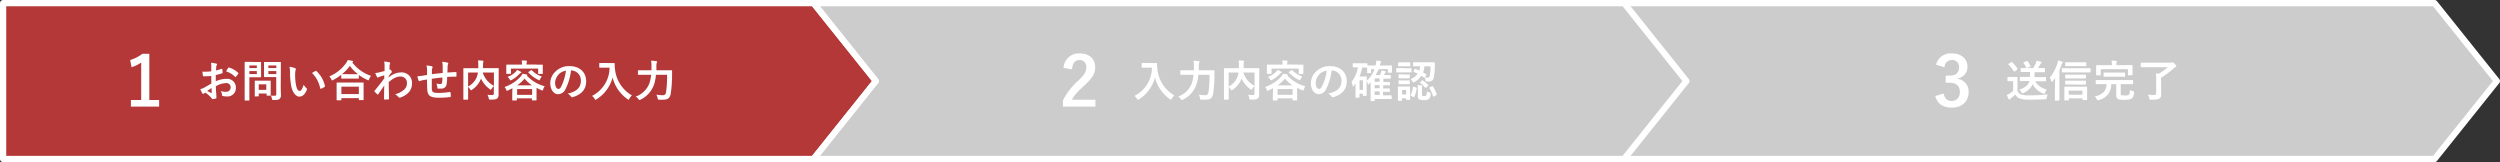 <svg xmlns="http://www.w3.org/2000/svg" viewBox="0 0 802 52"><rect x="0" y="0" width="802" height="52" fill="#333333" stroke="none"/><defs><style>.cls-1,.cls-2{fill:#b53838;stroke:#fff;stroke-linejoin:round;stroke-width:2px}.cls-2{fill:#ccc}.cls-3{fill:#fff}</style></defs><title>pc_step_bar_01</title><g id="レイヤー_2" data-name="レイヤー 2"><g id="form"><path class="cls-1" d="M261 1H1v50h260l20-25-20-25z"/><path class="cls-2" d="M781 1H521v50h260l20-25-20-25z"/><path class="cls-2" d="M261 1l20 25-20 25h260l20-25-20-25H261z"/><path class="cls-3" d="M47.9 32.07h3.15v2.13H42v-2.13h3.3v-12a12.43 12.43 0 0 1-3.1 1.5l-.44-2.31a12.7 12.7 0 0 0 3.92-2h2.22zm19.87-7.7c-.7.05-1.41.11-2.35.11-.24 0-.31-.09-.34-.3s-.1-.72-.15-1.21A8 8 0 0 0 66 23a17.73 17.73 0 0 0 1.78-.12v-1.59a5.48 5.48 0 0 0-.09-1.14 7.91 7.91 0 0 1 1.66.25c.17 0 .28.14.28.27a.49.49 0 0 1-.08.22 1.84 1.84 0 0 0-.2.55c0 .37 0 .72-.07 1.16a11.86 11.86 0 0 0 1.8-.52c.12 0 .22 0 .23.13a6.59 6.59 0 0 1 .09 1.09c0 .14 0 .19-.18.23a15.46 15.46 0 0 1-2 .53v2a8.94 8.94 0 0 1 3.45-.77 2.77 2.77 0 0 1 3 2.8 2.7 2.7 0 0 1-3 2.85 5.34 5.34 0 0 1-1.14-.13.38.38 0 0 1-.31-.42 2.52 2.52 0 0 0-.42-1.19 5.31 5.31 0 0 0 1.75.25A1.39 1.39 0 0 0 74 28.08a1.35 1.35 0 0 0-1.54-1.42 6.89 6.89 0 0 0-3.21 1c0 .59 0 1.06.06 1.68s.11 1.5.11 1.82 0 .4-.21.46a6.81 6.81 0 0 1-1 .17c-.15 0-.21-.1-.33-.28a8.62 8.62 0 0 0-2-1.79 2.35 2.35 0 0 0-.45.3.36.36 0 0 1-.24.1.4.4 0 0 1-.31-.22c-.15-.25-.43-.84-.64-1.31a4.77 4.77 0 0 0 1.29-.49c.6-.33 1.26-.71 2.28-1.3zm-1.3 4.82c.39.2.87.44 1.32.63.11 0 .15 0 .14-.12 0-.36-.06-1-.09-1.47-.39.27-.84.59-1.37.96zm6.7-7.36c.09-.15.13-.2.23-.17a6.7 6.7 0 0 1 3 1.71c.06.06.09.1.09.14a.33.33 0 0 1-.06.14c-.18.28-.55.72-.76 1 0 .05-.23.07-.28 0a6.44 6.44 0 0 0-2.84-1.73 8 8 0 0 1 .62-1.09zm9.04-1.93h1.4c.09 0 .14 0 .14.15v4.58c0 .08 0 .16-.14.16H80v7.31c0 .11 0 .16-.15.16h-1.2c-.14 0-.16 0-.16-.16V20c0-.08 0-.15.16-.15h1.64zM80 21v.83h2.39V21zm2.39 1.8H80v.95h2.39zm-.51 8.15c-.14 0-.15 0-.15-.14v-4.78c0-.1 0-.15.15-.15h4.81c.1 0 .15 0 .15.15v4.48c0 .08 0 .17-.15.17h-1c-.15 0-.16 0-.16-.17V30H83v.76c0 .14 0 .14-.17.14zM83 28.82h2.43v-1.76H83zm7.06-1.19c0 1 .06 2.1.06 2.79a1.52 1.52 0 0 1-.41 1.29c-.31.28-.7.37-1.95.37-.44 0-.44 0-.53-.43a4 4 0 0 0-.32-1 7.65 7.65 0 0 0 1.14.07c.46 0 .57-.12.57-.54v-5.45h-3.75c-.08 0-.17 0-.17-.16v-4.54c0-.1 0-.15.17-.15h5.08c.09 0 .15 0 .15.15v1.87zM86.1 21v.83h2.55V21zm2.55 2.75v-.95H86.1v.95zm6.04-1.86c.13.05.23.15.23.25a1.23 1.23 0 0 1-.11.39 6 6 0 0 0-.13 1.37 18 18 0 0 0 .25 3.2c.2 1.11.56 2.06 1.15 2.06s.8-.49 1.34-1.95a5.56 5.56 0 0 0 .9 1.08.43.43 0 0 1 .1.52C97.89 30.24 97 31 96 31s-2.24-1.29-2.62-3.65a24.77 24.77 0 0 1-.34-4.08 7.58 7.58 0 0 0-.17-1.84 6.18 6.18 0 0 1 1.82.46zm6.5.88a.4.4 0 0 1 .16-.06.2.2 0 0 1 .15.09 9.21 9.21 0 0 1 2.75 4.79c0 .18 0 .24-.16.31a5.12 5.12 0 0 1-1.09.56c-.17.05-.27 0-.29-.16a9.48 9.48 0 0 0-2.62-4.89c.53-.33.91-.53 1.1-.64zm8.29 1.23a17.54 17.54 0 0 1-2.59 1.66 1.16 1.16 0 0 1-.33.14c-.09 0-.15-.1-.26-.35a3.35 3.35 0 0 0-.66-.94 12.42 12.42 0 0 0 5.36-4.25 4.09 4.09 0 0 0 .55-1c.54.08 1.06.17 1.47.26.17.06.25.1.25.23a.24.24 0 0 1-.14.21.35.35 0 0 0-.11.1 12.63 12.63 0 0 0 6 4.27 3.63 3.63 0 0 0-.59 1.06c-.08.27-.14.37-.25.37a1 1 0 0 1-.34-.13 15.79 15.79 0 0 1-2.73-1.57v1c0 .14 0 .16-.15.16h-5.34c-.1 0-.15 0-.15-.16zm-1.33 8.17c-.14 0-.16 0-.16-.15v-5.4c0-.09 0-.15.16-.15h8.32c.09 0 .17 0 .17.15v5.33c0 .07 0 .15-.17.15h-1.19c-.14 0-.16 0-.16-.15v-.47h-5.61v.54c0 .14 0 .15-.17.15zm1.36-2h5.61v-2.36h-5.61zm3.88-6.37h1.44a12.5 12.5 0 0 1-2.58-2.66 13.94 13.94 0 0 1-2.55 2.65h1.51zm11.29 1.06a6.22 6.22 0 0 1 4-1.64 3.33 3.33 0 0 1 3.49 3.56c0 2.15-1.32 3.64-3.73 4.51a.5.5 0 0 1-.23.05.48.48 0 0 1-.37-.19 4.15 4.15 0 0 0-1.1-.93 6.42 6.42 0 0 0 2.81-1.39 2.67 2.67 0 0 0 1-2.11 2 2 0 0 0-2.08-2.17c-1.29 0-2.38.62-3.76 1.79 0 1.79.06 3.49.09 5.38 0 .11-.07.17-.19.17s-.78.05-1.24.05c-.13 0-.17-.05-.16-.19 0-1.43 0-2.9.07-4.33-.67 1-1.37 2-1.89 2.77-.07.09-.12.14-.19.14a.22.22 0 0 1-.16-.08 9.66 9.66 0 0 1-.85-.84.19.19 0 0 1-.09-.16.22.22 0 0 1 .09-.16c1.23-1.5 2-2.5 3.08-3.94v-1c-.4.12-1.06.32-1.59.51-.24.1-.38.24-.47.24s-.19-.08-.28-.25c-.16-.32-.37-.76-.56-1.23a8 8 0 0 0 1-.14c.36-.09.91-.21 2-.51v-1.82a4.75 4.75 0 0 0-.14-1.22 11 11 0 0 1 1.63.24c.29.09.35.24.25.49a2.52 2.52 0 0 0-.14.6c0 .34 0 .66-.07 1.27l.11-.05h.1c.1 0 .25.14.38.32s.22.33.22.43 0 .16-.24.39-.4.52-.74 1zM137 22.49a5.4 5.4 0 0 0-.19-1.49 13.55 13.55 0 0 1 1.68.24.36.36 0 0 1 .29.3.84.84 0 0 1-.08.29 1.65 1.65 0 0 0-.14.62v1.34c1-.12 2.45-.28 3.46-.39v-2a6.16 6.16 0 0 0-.18-1.59 10.18 10.18 0 0 1 1.7.28c.19.05.26.12.26.27a.58.58 0 0 1-.08.27 2.37 2.37 0 0 0-.14.64c0 .75 0 1.3-.06 2 1.14-.09 2-.13 2.74-.16.11 0 .16 0 .16.14a8.83 8.83 0 0 1 0 1.15c0 .18 0 .2-.18.2-.92 0-1.86 0-2.79.11 0 .92-.08 1.61-.16 2.16a1.64 1.64 0 0 1-1.84 1.55 6.71 6.71 0 0 1-.87 0c-.22 0-.28-.11-.28-.37a3.38 3.38 0 0 0-.31-1.26 4.3 4.3 0 0 0 1.19.17c.38 0 .59-.11.66-.6a12.8 12.8 0 0 0 .1-1.49c-1.12.09-2.34.23-3.42.4v3.16c.08 1.15.39 1.38 2.1 1.38a25.08 25.08 0 0 0 3.63-.29c.21 0 .25 0 .28.19a7.94 7.94 0 0 1 .08 1.17c0 .17-.05.24-.18.26a34.26 34.26 0 0 1-3.51.21c-2.83 0-3.66-.59-3.83-2.43-.07-.75-.1-1.93-.1-3.41-.71.09-1.16.18-1.69.29a3.82 3.82 0 0 0-.63.21c-.18.08-.28 0-.37-.16a5.67 5.67 0 0 1-.39-1.4 12 12 0 0 0 1.5-.14c.39-.05 1.07-.18 1.58-.26zM159.94 28v2.44a1.39 1.39 0 0 1-.45 1.16c-.31.24-.8.36-2.17.36-.41 0-.45 0-.54-.44a3.29 3.29 0 0 0-.39-1.1c.59.05 1.21.07 1.47.06.44 0 .56-.13.56-.48v-2.4a4.74 4.74 0 0 0-.7.88c-.12.2-.19.3-.28.3s-.15-.06-.3-.17a8.54 8.54 0 0 1-2.85-3.46v.11a7.46 7.46 0 0 1-2.87 3.53c-.16.13-.24.18-.31.18s-.14-.08-.27-.27a3.87 3.87 0 0 0-.67-.82v3.95s0 .14-.17.14h-1.2c-.14 0-.15 0-.15-.14v-9.8c0-.09 0-.16.15-.16h4.64v-1a11 11 0 0 0-.09-1.5c.49 0 1 .06 1.54.1.14 0 .21.09.21.17a.84.84 0 0 1-.08.29 5.36 5.36 0 0 0-.07 1v.92h4.87c.08 0 .16 0 .16.16v2.29zm-9.78-.24a5.9 5.9 0 0 0 2.73-2.9 7.08 7.08 0 0 0 .44-1.59h-3.17zm8.29-4.49h-3.58a7.15 7.15 0 0 0 3.58 4.27zm5.94 5.03c-.45.24-.93.48-1.42.7a1.25 1.25 0 0 1-.34.12c-.12 0-.16-.1-.26-.36a2.41 2.41 0 0 0-.52-.86 12.2 12.2 0 0 0 5-3.16 4.44 4.44 0 0 0 .78-1.09 9.77 9.77 0 0 1 1.35.27c.11 0 .18.1.18.18s-.06.11-.14.17a12 12 0 0 0 5.73 3.4 3 3 0 0 0-.5 1c-.09.26-.12.36-.23.36a.84.84 0 0 1-.32-.1c-.56-.24-1.09-.47-1.58-.74v3.84c0 .07 0 .17-.16.17h-1.16c-.16 0-.17 0-.17-.17v-.48h-4.82v.52c0 .14 0 .15-.15.15h-1.18c-.14 0-.15 0-.15-.15v-2.23zm7.71-7.55h1.87c.1 0 .15 0 .15.16v2.66c0 .08 0 .15-.15.15h-1.18c-.14 0-.15 0-.15-.15V22h-8.73v1.54c0 .14 0 .15-.16.15h-1.17c-.14 0-.16 0-.16-.15v-2.66c0-.1 0-.16.16-.16h4.86a5.3 5.3 0 0 0-.11-1.33c.52 0 1 0 1.52.09.15 0 .22.07.22.12s-.06.17-.08.28a2.36 2.36 0 0 0-.07.83h3.2zm-5 2.26c.12.07.14.12.14.21s-.1.15-.2.18a1.75 1.75 0 0 0-.45.36 10.09 10.09 0 0 1-2.45 1.88 1.08 1.08 0 0 1-.34.14c-.11 0-.16-.1-.3-.33a2.59 2.59 0 0 0-.69-.78 6.72 6.72 0 0 0 2.49-1.52 3.5 3.5 0 0 0 .59-.73 11.35 11.35 0 0 1 1.16.58zm-1.21 7.42h4.82v-1.86h-4.82zm4.78-3.05a11.12 11.12 0 0 1-2.38-2.15 12.58 12.58 0 0 1-2.38 2.15zm-.32-4.85c.11-.08.16-.08.26 0a7.56 7.56 0 0 0 3.2 2 5.08 5.08 0 0 0-.54.88c-.11.25-.15.35-.23.35a.79.79 0 0 1-.33-.13 10.2 10.2 0 0 1-3.18-2.35c-.09-.11-.09-.14.07-.25zm12.83.04a17.45 17.45 0 0 1-1.76 6 2.66 2.66 0 0 1-2.42 1.65c-1.23 0-2.48-1.32-2.48-3.6a5.17 5.17 0 0 1 1.63-3.62 6.1 6.1 0 0 1 4.55-1.79c3.36 0 5.34 2.07 5.34 4.86 0 2.6-1.47 4.24-4.32 5.1-.29.08-.42 0-.6-.26a3 3 0 0 0-1-.88c2.37-.56 4.23-1.54 4.23-4.19a3.19 3.19 0 0 0-3.14-3.25zm-4 1.36a4 4 0 0 0-1.1 2.59c0 1.29.52 2 1 2s.67-.19 1-.86a16.19 16.19 0 0 0 1.48-5 4.2 4.2 0 0 0-2.4 1.27zm16.43-3.7h1.4c.09 0 .18 0 .18.17a7.91 7.91 0 0 0 .08 1.55 11 11 0 0 0 5.45 8.66 3.9 3.9 0 0 0-.82 1.06c-.12.23-.17.32-.26.32s-.16-.07-.32-.18a12 12 0 0 1-4.8-6.95 11.81 11.81 0 0 1-5.16 7c-.17.1-.25.17-.32.17s-.15-.11-.29-.34a3.41 3.41 0 0 0-.83-.92 10.23 10.23 0 0 0 5.63-9.07h-3.14c-.09 0-.16 0-.16-.15v-1.19c0-.14 0-.15.16-.15h1.4zM210.42 24a12.52 12.52 0 0 1-.7 3.38 8.51 8.51 0 0 1-4.23 4.58 1.41 1.41 0 0 1-.34.13c-.11 0-.18-.09-.33-.3a3.15 3.15 0 0 0-.89-.81 7.27 7.27 0 0 0 4.36-4.16 11.4 11.4 0 0 0 .59-2.82h-4.06c-.07 0-.17 0-.17-.15V22.7c0-.14 0-.16.17-.16H209v-1.21a12.51 12.51 0 0 0-.12-1.87 14 14 0 0 1 1.65.16c.21 0 .28.09.28.19a.57.57 0 0 1-.13.35 4 4 0 0 0-.11 1.19v1.19h4.86c.1 0 .17 0 .17.17v1.26a40.72 40.72 0 0 1-.44 6.15c-.25 1.35-.93 1.84-2.34 1.85a9.33 9.33 0 0 1-1.34 0c-.43 0-.43-.06-.52-.51a3.52 3.52 0 0 0-.4-1.1 11.28 11.28 0 0 0 2.1.18c.51 0 .88-.2 1-.94A33.76 33.76 0 0 0 214 24zm130.75-2.23a4.92 4.92 0 0 1 5.17-4.64c3 0 5 1.63 5 4.53 0 1.87-.81 3.28-3.38 5.68-2.31 2.07-3.42 3.3-4.1 4.66h7.55v2.2H341v-2a21.22 21.22 0 0 1 4.8-6.23c2.2-2.11 2.68-3 2.68-4.38a2.09 2.09 0 0 0-2.2-2.33c-1.38 0-2.24 1-2.37 3zm28.44-1.54h1.4c.09 0 .18 0 .18.17a7.91 7.91 0 0 0 .08 1.55 11 11 0 0 0 5.45 8.66 3.9 3.9 0 0 0-.82 1.06c-.12.23-.17.32-.26.32s-.16-.07-.32-.18a12 12 0 0 1-4.8-6.95 11.81 11.81 0 0 1-5.16 7c-.17.1-.25.17-.32.17s-.15-.11-.29-.34a3.41 3.41 0 0 0-.83-.92 10.23 10.23 0 0 0 5.63-9.07h-3.14c-.09 0-.16 0-.16-.15v-1.19c0-.14 0-.15.16-.15h1.4zM384.42 24a12.52 12.52 0 0 1-.7 3.38 8.51 8.51 0 0 1-4.23 4.58 1.41 1.41 0 0 1-.34.13c-.11 0-.18-.09-.33-.3a3.15 3.15 0 0 0-.89-.81 7.27 7.27 0 0 0 4.36-4.16 11.4 11.4 0 0 0 .59-2.82h-4.06c-.07 0-.17 0-.17-.15V22.7c0-.14 0-.16.17-.16H383v-1.21a12.51 12.51 0 0 0-.12-1.87 14 14 0 0 1 1.65.16c.21 0 .28.09.28.19a.57.57 0 0 1-.13.35 4 4 0 0 0-.11 1.19v1.19h4.86c.1 0 .17 0 .17.17v1.26a40.72 40.72 0 0 1-.44 6.15c-.25 1.35-.93 1.84-2.33 1.85a9.42 9.42 0 0 1-1.35 0c-.43 0-.43-.06-.52-.51a3.52 3.52 0 0 0-.4-1.1 11.28 11.28 0 0 0 2.1.18c.51 0 .88-.2 1-.94A33.76 33.76 0 0 0 388 24zm19.52 4v2.44a1.39 1.39 0 0 1-.45 1.16c-.31.24-.8.36-2.17.36-.41 0-.45 0-.54-.44a3.29 3.29 0 0 0-.39-1.1c.59.05 1.21.07 1.47.06.44 0 .56-.13.56-.48v-2.4a4.74 4.74 0 0 0-.7.88c-.12.2-.19.3-.28.3s-.15-.06-.3-.17a8.54 8.54 0 0 1-2.85-3.46v.11a7.46 7.46 0 0 1-2.87 3.53c-.16.13-.24.18-.31.18s-.14-.08-.27-.27a3.87 3.87 0 0 0-.67-.82v3.95s0 .14-.17.14h-1.2c-.14 0-.15 0-.15-.14v-9.8c0-.09 0-.16.15-.16h4.64v-1a11 11 0 0 0-.09-1.5c.49 0 1 .06 1.54.1.14 0 .21.09.21.17a.84.84 0 0 1-.08.29 5.36 5.36 0 0 0-.07 1v.92h4.87c.08 0 .16 0 .16.16v2.29zm-9.78-.24a5.9 5.9 0 0 0 2.73-2.9 7.08 7.08 0 0 0 .44-1.59h-3.17zm8.29-4.49h-3.58a7.15 7.15 0 0 0 3.58 4.27zm5.94 5.03c-.45.24-.93.48-1.42.7a1.25 1.25 0 0 1-.34.12c-.12 0-.16-.1-.26-.36a2.41 2.41 0 0 0-.52-.86 12.2 12.2 0 0 0 5-3.16 4.44 4.44 0 0 0 .78-1.09 9.77 9.77 0 0 1 1.35.27c.11 0 .18.1.18.18s-.06.11-.14.17a12 12 0 0 0 5.73 3.4 3 3 0 0 0-.5 1c-.09.26-.12.36-.23.36a.84.84 0 0 1-.32-.1c-.56-.24-1.09-.47-1.58-.74v3.84c0 .07 0 .17-.16.17h-1.16c-.16 0-.17 0-.17-.17v-.48h-4.82v.52c0 .14 0 .15-.15.15h-1.18c-.14 0-.15 0-.15-.15v-2.23zm7.71-7.55h1.87c.1 0 .15 0 .15.16v2.66c0 .08 0 .15-.15.15h-1.18c-.14 0-.15 0-.15-.15V22h-8.73v1.54c0 .14 0 .15-.16.15h-1.17c-.14 0-.16 0-.16-.15v-2.66c0-.1 0-.16.16-.16h4.86a5.3 5.3 0 0 0-.11-1.33c.52 0 1 0 1.52.09.15 0 .22.07.22.12s-.06.17-.08.28a2.36 2.36 0 0 0-.07.83h3.2zM411.05 23c.12.07.14.12.14.21s-.1.15-.2.18a1.75 1.75 0 0 0-.45.36 10.09 10.09 0 0 1-2.45 1.88 1.08 1.08 0 0 1-.34.14c-.11 0-.16-.1-.3-.33a2.59 2.59 0 0 0-.69-.78 6.72 6.72 0 0 0 2.49-1.52 3.5 3.5 0 0 0 .59-.73 11.35 11.35 0 0 1 1.21.59zm-1.21 7.42h4.82v-1.85h-4.82zm4.78-3.05a11.12 11.12 0 0 1-2.38-2.15 12.58 12.58 0 0 1-2.38 2.15zm-.32-4.85c.11-.08.16-.08.26 0a7.56 7.56 0 0 0 3.2 2 5.08 5.08 0 0 0-.54.88c-.11.25-.15.35-.23.35a.79.79 0 0 1-.33-.13 10.2 10.2 0 0 1-3.18-2.35c-.09-.11-.09-.14.07-.25zm12.88.05a17.45 17.45 0 0 1-1.76 6 2.66 2.66 0 0 1-2.42 1.65c-1.23 0-2.48-1.32-2.48-3.6a5.17 5.17 0 0 1 1.63-3.62 6.1 6.1 0 0 1 4.55-1.79c3.36 0 5.34 2.07 5.34 4.86 0 2.6-1.47 4.24-4.32 5.1-.29.08-.42 0-.6-.26a3 3 0 0 0-1-.88c2.37-.56 4.23-1.54 4.23-4.19a3.19 3.19 0 0 0-3.14-3.25zm-4 1.36a4 4 0 0 0-1.1 2.59c0 1.29.52 2 1 2s.67-.19 1.05-.86a16.19 16.19 0 0 0 1.48-5 4.2 4.2 0 0 0-2.45 1.27zM444.5 21h1.89c.09 0 .15 0 .15.16v2.01c0 .08 0 .16-.15.16h-1c-.14 0-.16 0-.16-.16v-1h-2.93a13.22 13.22 0 0 1-1 1.92h1.38c.11-.21.19-.44.29-.65a5.79 5.79 0 0 0 .23-.85c.42.07.82.17 1.13.25s.24.11.24.21-.06.15-.14.24a1.09 1.09 0 0 0-.25.42l-.19.38h2.02c.08 0 .16 0 .16.15v.84c0 .14 0 .16-.16.16h-2.23v1.06h1.95c.09 0 .15 0 .15.16v.76c0 .15 0 .16-.15.16h-2v1h1.95c.09 0 .17 0 .17.16v.78c0 .13 0 .14-.17.14h-2v1.12h2.61c.09 0 .15 0 .15.15v.87c0 .14 0 .15-.15.15H441v.53c0 .14 0 .15-.15.15h-1c-.14 0-.15 0-.15-.15v-5.91l-.57.62a.19.19 0 0 1-.16.09c-.06 0-.12 0-.14-.19a5.05 5.05 0 0 0-.42-.93v4.63c0 .1 0 .14-.16.14h-.9c-.14 0-.15 0-.15-.14v-.54h-1.08v1.12c0 .14 0 .16-.16.16H435c-.14 0-.15 0-.15-.16v-4.39l-.54.78c-.1.13-.17.2-.24.2s-.11-.09-.14-.26a4.32 4.32 0 0 0-.38-1.24 9.4 9.4 0 0 0 2.06-4.67h-1.5c-.1 0-.15 0-.15-.15v-1c0-.14 0-.15.15-.15h4.4c.08 0 .17 0 .17.15V21h2.58a6.26 6.26 0 0 0 .29-1.6l1.29.21c.19 0 .27.1.27.21s-.06.16-.16.27a3.19 3.19 0 0 0-.28.8V21zm-7.48.6a14.29 14.29 0 0 1-.9 2.93h2.18c.11 0 .16 0 .16.16v1.19a9.66 9.66 0 0 0 2.5-3.67h-1.13v1.1c0 .14 0 .16-.16.16h-.95c-.14 0-.15 0-.15-.16v-1.65h-1.39zm-.87 4.15v3.11h1.08v-3.12zm6.44.5v-1.07H441v1.06zm0 2.06v-1H441v1zm0 2.15v-1.13H441v1.12zm8.58-8.56h1.5c.09 0 .15 0 .15.16v1c0 .16 0 .17-.15.17h-4.6c-.09 0-.15 0-.15-.17V22c0-.14 0-.16.15-.16h1.49zm1.2 8v2c0 .11 0 .16-.14.16h-1c-.14 0-.15 0-.15-.16v-.38h-1.32v.65c0 .14 0 .15-.15.15h-1c-.15 0-.16 0-.16-.15v-4.29c0-.1 0-.15.16-.15h3.58c.1 0 .14 0 .14.15v1.08zM451 20h1.28c.09 0 .15 0 .15.16v.94c0 .14 0 .15-.15.15h-3.62c-.09 0-.15 0-.15-.15v-.94c0-.14 0-.16.15-.16h1.28zm-.08 3.92h1.17c.08 0 .17 0 .17.14v.91c0 .14 0 .15-.17.15h-3.28c-.09 0-.15 0-.15-.15V24c0-.13 0-.14.15-.14H450zm0 1.88h1.17c.08 0 .17 0 .17.16v.89c0 .14 0 .16-.17.16h-3.28c-.09 0-.15 0-.15-.16v-.89c0-.14 0-.16.15-.16H450zm-1.14 3.07v1.44h1.32v-1.46zm4-6.67c.07-.13.1-.15.24-.1.42.16.85.33 1.29.52a6.47 6.47 0 0 0 .25-1.36h-2.09c-.09 0-.15 0-.15-.14v-1c0-.14 0-.15.15-.15h6.66c.09 0 .16 0 .16.16v1.05a17.53 17.53 0 0 1-.39 3.91 1.42 1.42 0 0 1-1.58 1.05 4.33 4.33 0 0 1-.66 0c-.28 0-.28 0-.35-.47a4.91 4.91 0 0 0-.25-.82c-.07.12-.13.13-.24 0l-.86-.54a5.76 5.76 0 0 1-2.21 2 .9.9 0 0 1-.35.14c-.1 0-.15-.08-.29-.32a2.59 2.59 0 0 0-.63-.74 5.23 5.23 0 0 0 2.32-1.74c-.45-.22-.88-.42-1.32-.59-.12 0-.12-.08 0-.23zm.52 5.88c.17.06.2.09.17.23a10.11 10.11 0 0 1-.73 2.77c-.06.14-.1.14-.27.06l-.81-.39c-.17-.09-.15-.16-.1-.28a9.83 9.83 0 0 0 .72-2.55c0-.16.07-.14.25-.09zm1.89 2.19c0 .29 0 .36.18.45a1 1 0 0 0 .52.08c.38 0 .51 0 .62-.17s.22-.6.24-1.34a3.09 3.09 0 0 0 .89.39c.35.13.35.13.32.49-.11.93-.26 1.35-.68 1.63a2.47 2.47 0 0 1-1.54.3 2.63 2.63 0 0 1-1.46-.25c-.25-.15-.45-.42-.45-1.08v-2.34a10.26 10.26 0 0 0-.05-1.12c.44 0 .91 0 1.28.08.21 0 .27.07.27.14a.53.53 0 0 1-.07.2 1.41 1.41 0 0 0-.07.59zm0-4.44c.14-.11.17-.13.31 0a14.74 14.74 0 0 1 1.66 1.43.16.16 0 0 1 .07.13s0 .08-.12.16l-.58.56c-.15.13-.18.16-.28.05a7.33 7.33 0 0 0-1.66-1.54c-.07-.05-.1-.07-.1-.12s.05-.08.12-.14zm.77-4.57a7.6 7.6 0 0 1-.44 2c.33.17.65.35 1 .53.12.07.11.11 0 .28l-.4.74a4.63 4.63 0 0 0 .89.07.59.59 0 0 0 .6-.33 13.72 13.72 0 0 0 .29-3.24zm2.46 6.42c.17-.09.2-.07.28.07a10.6 10.6 0 0 1 1.21 2.55c0 .14 0 .17-.15.26l-.79.4c-.18.08-.21.08-.25-.06a9.66 9.66 0 0 0-1.18-2.67c-.07-.12 0-.15.14-.23zm161.66-6.92a4.83 4.83 0 0 1 5.08-3.63c3.06 0 5 1.78 5 4.22a3.66 3.66 0 0 1-3.16 3.79v.15a4.09 4.09 0 0 1 3.54 4.23c0 3-2.16 5-5.37 5-2.77 0-4.6-1.12-5.35-3.72l2.71-.79c.37 1.7 1.17 2.38 2.62 2.38s2.57-1.06 2.57-2.84-.9-3-3.25-3h-1.28v-2.29h1.17c2.2 0 3.08-1 3.08-2.64a2.13 2.13 0 0 0-2.31-2.36 2.32 2.32 0 0 0-2.33 2.31zm26.12 8.38a2.15 2.15 0 0 0 1.16 1.17 8.17 8.17 0 0 0 2.59.28c1.81 0 3.94-.09 6-.3a2.61 2.61 0 0 0-.37 1.08c-.07.45-.07.45-.52.48-1.78.09-3.45.12-4.9.12a9.62 9.62 0 0 1-3.28-.39 2.7 2.7 0 0 1-1.37-1.25 18.06 18.06 0 0 1-1.45 1.24 1.22 1.22 0 0 0-.28.28.24.24 0 0 1-.21.12.25.25 0 0 1-.19-.17 12 12 0 0 1-.58-1.31 7.83 7.83 0 0 0 .83-.44 9.86 9.86 0 0 0 1.18-.89v-3.11h-1.66s-.16 0-.16-.17v-1.04c0-.14 0-.15.16-.15h2.9c.05 0 .16 0 .16.15v1.33zm-2-9.21c.14-.1.18-.12.29 0a12.32 12.32 0 0 1 1.72 2.07c.07.11.07.17-.08.28l-.79.63c-.08.06-.12.09-.17.09s-.08 0-.12-.1a12.18 12.18 0 0 0-1.72-2.17c-.1-.12-.09-.16.07-.26zM650 26h-1.89c-.08 0-.15 0-.15-.16v-1c0-.14 0-.16.15-.16h3.11v-1.59h-2.85c-.08 0-.14 0-.14-.15V22c0-.15 0-.17.14-.17h1.69a6.69 6.69 0 0 0-.94-1.64c-.09-.13-.05-.17.1-.22l.94-.38c.18-.07.2-.07.3.05a8.77 8.77 0 0 1 .92 1.52c.06.14 0 .19-.15.26l-1.05.41h2.07a15.14 15.14 0 0 0 .85-1.6 3.45 3.45 0 0 0 .24-.78 11.88 11.88 0 0 1 1.44.4c.12.05.19.12.19.2a.29.29 0 0 1-.17.25.91.91 0 0 0-.27.32c-.25.45-.47.83-.73 1.21h2.04c.08 0 .16 0 .16.17v1c0 .14 0 .15-.16.15h-3.14c0 .58 0 1.12-.08 1.59h3.6c.09 0 .15 0 .15.16v1c0 .14 0 .16-.15.16h-3.36a5.73 5.73 0 0 0 3.75 2.65 4 4 0 0 0-.55 1c-.09.28-.15.4-.28.4a.85.85 0 0 1-.3-.09A6.19 6.19 0 0 1 652.1 27a5.65 5.65 0 0 1-3 2.82.86.86 0 0 1-.34.12c-.11 0-.15-.11-.29-.35a3.29 3.29 0 0 0-.67-.81c1.84-.7 2.83-1.42 3.25-2.83zm9.28-1a12.45 12.45 0 0 1-.83 1.12c-.1.13-.18.18-.25.18s-.11-.08-.15-.24a4.14 4.14 0 0 0-.45-1.2 13.54 13.54 0 0 0 2.4-4.47 4.59 4.59 0 0 0 .24-1 10.56 10.56 0 0 1 1.29.38c.17 0 .24.12.24.21s-.09.18-.16.25a1.62 1.62 0 0 0-.28.59c-.19.56-.42 1.13-.67 1.71v9.6c0 .07 0 .15-.16.15h-1.16c-.13 0-.14 0-.14-.15V30zm4.24-1.78h-1.93c-.08 0-.15 0-.15-.17v-1c0-.15 0-.17.15-.17h8.89c.08 0 .17 0 .17.17v1c0 .15 0 .17-.17.17h-1.91zm-1.12 9c-.14 0-.15 0-.15-.15v-4.12c0-.09 0-.14.15-.14h6.99c.08 0 .16 0 .16.14v4.02c0 .08 0 .14-.16.14h-1.16c-.14 0-.15 0-.15-.14v-.42h-4.39v.47c0 .14 0 .15-.15.15zm2-11h-1.75c-.09 0-.15 0-.15-.16v-.94c0-.14 0-.15.15-.15h6.47c.08 0 .17 0 .17.15v.94c0 .14 0 .16-.17.16h-1.72zm0 3.95h-1.74c-.08 0-.15 0-.15-.14v-.93c0-.14 0-.15.15-.15h6.36c.08 0 .15 0 .15.15v.93c0 .12 0 .14-.15.14h-1.72zm0 1.93h-1.74c-.08 0-.15 0-.15-.15v-.91c0-.14 0-.16.15-.16h6.36c.08 0 .15 0 .15.16V27c0 .14 0 .15-.15.15h-1.72zm-.76 3.29h4.39v-1.32h-4.39zM674.27 27h-1.8c-.08 0-.17 0-.17-.17v-1c0-.14 0-.15.17-.15h11.66c.08 0 .16 0 .16.15v1c0 .16 0 .17-.16.17h-3.8v2.82c0 .35 0 .5.12.63s.52.17 1.29.17a2 2 0 0 0 1.17-.21c.24-.21.31-.59.34-1.56a3.33 3.33 0 0 0 1 .41c.36.07.36.07.34.43a2.35 2.35 0 0 1-.58 1.77c-.48.42-1.07.56-2.52.56s-2-.13-2.26-.41-.34-.61-.34-1.36V27h-1.61a5.42 5.42 0 0 1-.89 3.1 5.61 5.61 0 0 1-3.1 2 1.2 1.2 0 0 1-.32.08c-.13 0-.18-.08-.31-.33a3.34 3.34 0 0 0-.69-.94 5.21 5.21 0 0 0 3-1.48 3.78 3.78 0 0 0 .8-2.45zm7.82-6.12h1.86c.08 0 .16 0 .16.15v2.95c0 .08 0 .16-.16.16h-1.16c-.14 0-.15 0-.15-.16V22.2h-8.72V24c0 .16 0 .17-.15.17h-1.16c-.14 0-.16 0-.16-.17v-2.95c0-.08 0-.15.16-.15h4.86v-.14a5.93 5.93 0 0 0-.1-1.33c.52 0 1 0 1.5.09.13 0 .21.07.21.12a.74.74 0 0 1-.08.28 2.54 2.54 0 0 0-.06.84v.14zm-5.34 3.73h-1.76c-.08 0-.16 0-.16-.16v-1c0-.15 0-.17.16-.17h6.59c.08 0 .15 0 .15.17v1c0 .14 0 .16-.15.16h-1.76zm16.54 3.97v1.67a1.43 1.43 0 0 1-.52 1.32c-.45.35-1.29.4-2.72.42-.43 0-.45 0-.55-.44a3.33 3.33 0 0 0-.46-1.17 19.81 19.81 0 0 0 2 .09c.45 0 .66-.18.66-.71v-4.29a11.29 11.29 0 0 0-.11-1.92l1 .07a19.82 19.82 0 0 0 2.84-2.06h-8.52c-.09 0-.15 0-.15-.17v-1.13c0-.14 0-.15.15-.15h9.31a1.5 1.5 0 0 0 .54-.07.47.47 0 0 1 .24-.04c.08 0 .26.08.66.5s.49.52.49.66a.33.33 0 0 1-.2.33 2.27 2.27 0 0 0-.64.46 30.65 30.65 0 0 1-4.05 3z"/></g></g></svg>
